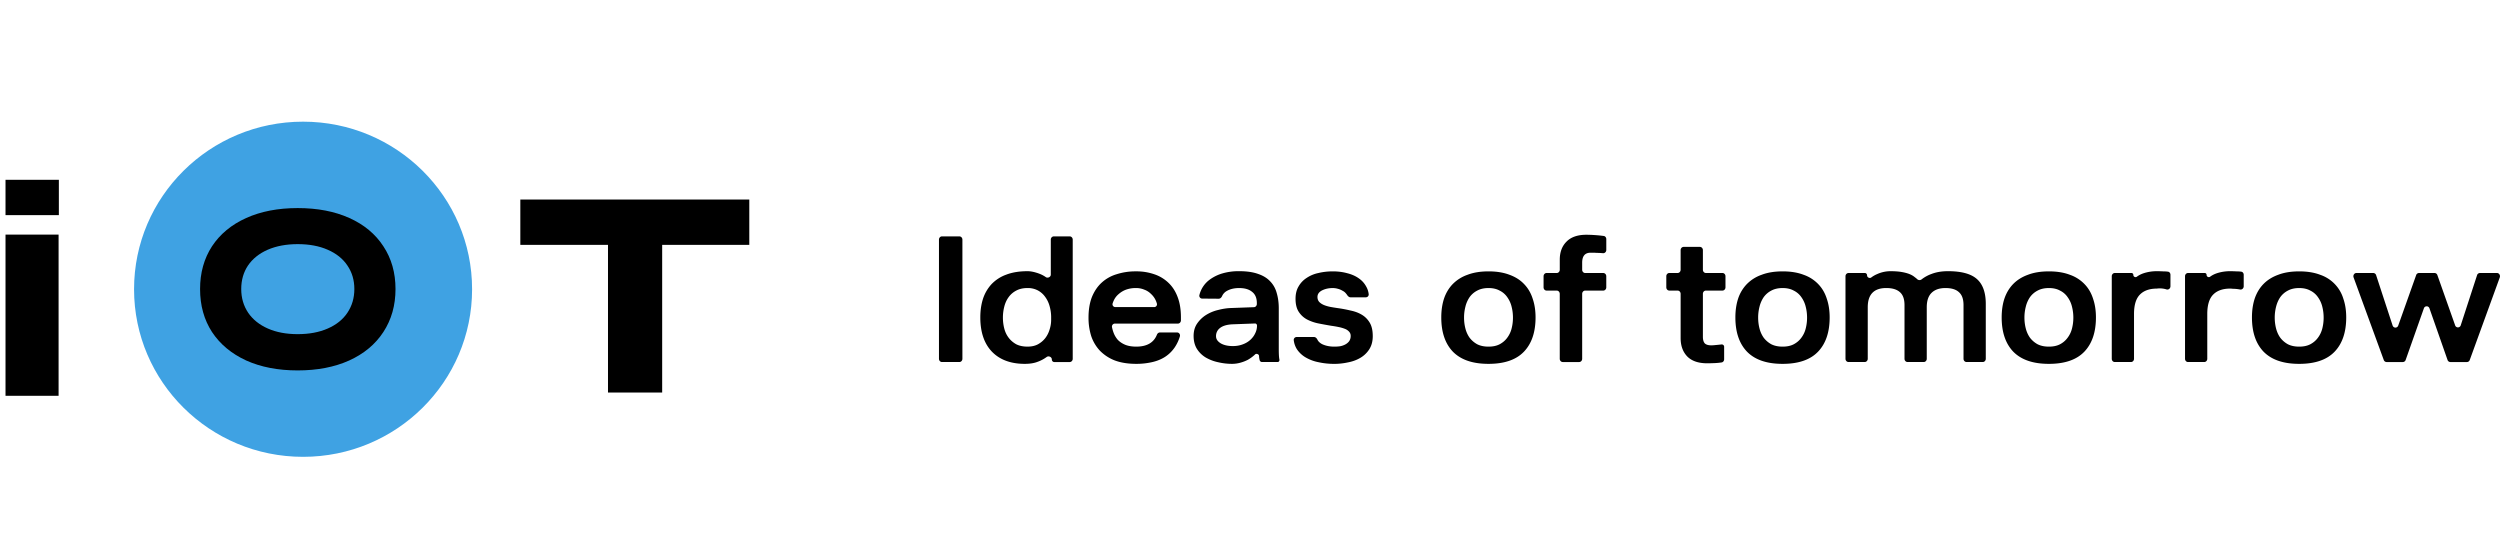<svg xmlns="http://www.w3.org/2000/svg" width="213" height="47" fill="none"><g filter="url(#a)"><path fill="#3FA2E3" d="M25.822 38.922c7.953 0 14.4-6.392 14.4-14.278s-6.447-14.278-14.4-14.278-14.4 6.392-14.4 14.278 6.447 14.278 14.4 14.278Z"/></g><path fill="currentColor" d="M.469 19.988h4.523V33.72H.47V19.99Zm0-4.669h4.546v3.013H.47V15.32ZM44.332 17H63.84v3.864h-7.423v12.581h-4.616V20.864h-7.469V17ZM25.363 31.56c-1.67 0-3.133-.282-4.386-.846-1.254-.576-2.225-1.386-2.914-2.428-.677-1.042-1.016-2.262-1.016-3.66 0-1.386.339-2.6 1.016-3.642.689-1.043 1.66-1.846 2.914-2.41 1.253-.564 2.715-.846 4.386-.846 1.683 0 3.151.282 4.404.846 1.254.564 2.22 1.367 2.897 2.41.689 1.042 1.033 2.256 1.033 3.642 0 1.385-.344 2.605-1.033 3.66-.678 1.042-1.649 1.852-2.913 2.428-1.254.564-2.716.846-4.388.846Zm-4.81-6.934c0 .76.198 1.434.593 2.023.395.576.954 1.024 1.677 1.343.722.319 1.57.478 2.54.478.983 0 1.835-.16 2.558-.478.734-.32 1.293-.767 1.677-1.343.395-.589.593-1.263.593-2.023 0-.76-.198-1.429-.593-2.005-.384-.577-.943-1.024-1.677-1.343-.723-.319-1.575-.478-2.558-.478-.97 0-1.823.16-2.557.478-.723.319-1.282.766-1.677 1.343-.384.576-.576 1.244-.576 2.005Z"/><g fill="currentColor" clip-path="url(#b)"><path d="M203.849 27.727a.251.251 0 0 0 .482.006l1.526-4.295a.259.259 0 0 1 .24-.178h1.327c.107 0 .203.07.24.178l1.512 4.276a.25.25 0 0 0 .482-.007l1.388-4.262a.26.26 0 0 1 .243-.185h1.453c.18 0 .305.196.239.377l-2.558 7.033a.257.257 0 0 1-.239.176h-1.415a.257.257 0 0 1-.239-.179l-1.538-4.39a.25.25 0 0 0-.48 0l-1.55 4.39a.257.257 0 0 1-.24.179h-1.386a.26.26 0 0 1-.239-.175l-2.571-7.034c-.066-.181.058-.377.239-.377h1.438a.26.26 0 0 1 .243.185l1.402 4.282h.001Zm-7.959-4.606c.69 0 1.289.098 1.797.294a3.098 3.098 0 0 1 1.967 2.039c.163.473.244 1.004.244 1.59 0 1.267-.335 2.246-1.005 2.936-.661.68-1.662 1.02-3.003 1.02-1.341 0-2.337-.34-3.017-1.02-.671-.69-1.006-1.668-1.006-2.935 0-.587.077-1.118.23-1.592.163-.483.407-.895.732-1.235.336-.35.757-.618 1.265-.803.507-.196 1.107-.294 1.796-.294Zm0 1.421c-.373 0-.694.072-.962.217a1.821 1.821 0 0 0-.646.556c-.163.237-.283.51-.36.819a3.747 3.747 0 0 0-.115.927c0 .319.039.628.115.927.077.299.196.56.36.788.172.226.387.412.646.555.268.135.589.202.962.202.374 0 .69-.067.949-.202.268-.143.484-.329.647-.555.172-.227.297-.49.374-.788.076-.299.114-.608.114-.927a3.75 3.75 0 0 0-.114-.927 2.34 2.34 0 0 0-.374-.819 1.678 1.678 0 0 0-.647-.556c-.259-.144-.574-.217-.949-.217Zm-5.876.046c-.641 0-1.13.176-1.465.526-.326.34-.489.886-.489 1.637v3.819c0 .152-.115.275-.256.275h-1.384c-.141 0-.256-.123-.256-.275v-7.034c0-.152.115-.276.256-.276h1.426c.087 0 .157.075.157.168 0 .152.18.235.296.149.176-.13.374-.23.595-.302.354-.113.728-.17 1.12-.17.134 0 .312.006.532.016.143 0 .279.009.41.026.121.016.208.13.208.262v.982c0 .174-.149.305-.309.276-.002 0-.005 0-.007-.002a3.426 3.426 0 0 0-.618-.061 1.912 1.912 0 0 0-.216-.016Zm-6.242 0c-.642 0-1.13.176-1.465.526-.326.34-.489.886-.489 1.637v3.819c0 .152-.115.275-.256.275h-1.384c-.142 0-.256-.123-.256-.275v-7.034c0-.152.115-.276.256-.276h1.426c.086 0 .157.075.157.168 0 .152.18.235.296.149.176-.13.374-.23.595-.302.354-.113.728-.17 1.12-.17.134 0 .312.006.532.016.143 0 .28.009.41.026.122.016.208.13.208.262v.982c0 .174-.148.305-.308.276a1.913 1.913 0 0 0-.841-.08l-.001.002Zm-9.206-1.467c.69 0 1.288.098 1.796.294a3.15 3.15 0 0 1 1.25.803c.326.34.565.752.718 1.235.163.474.244 1.005.244 1.592 0 1.266-.335 2.245-1.005 2.935-.662.68-1.663 1.02-3.003 1.02-1.341 0-2.338-.34-3.018-1.02-.67-.69-1.005-1.668-1.005-2.935 0-.587.076-1.118.23-1.592.163-.483.407-.895.732-1.235.335-.35.757-.618 1.265-.803.507-.196 1.106-.294 1.796-.294Zm0 1.421c-.374 0-.695.072-.963.217a1.833 1.833 0 0 0-.647.556 2.49 2.49 0 0 0-.359.819 3.7 3.7 0 0 0-.115.927c0 .319.038.628.115.927.077.299.196.56.359.788.172.226.388.412.647.555.268.135.589.202.963.202.373 0 .69-.067.948-.202a1.86 1.86 0 0 0 .646-.555 2.17 2.17 0 0 0 .374-.788 3.7 3.7 0 0 0 .115-.927c0-.32-.039-.628-.115-.927a2.304 2.304 0 0 0-.374-.819 1.668 1.668 0 0 0-.646-.556c-.258-.144-.575-.217-.948-.217Zm-13.511-1.436c.354 0 .66.02.919.061.258.042.483.098.675.17.192.072.354.165.489.278.073.052.143.109.208.17a.288.288 0 0 0 .375.018 3.04 3.04 0 0 1 .854-.466c.402-.155.867-.232 1.394-.232 1.139 0 1.959.222 2.457.664.508.443.762 1.154.762 2.132v4.667c0 .153-.115.276-.257.276h-1.383c-.142 0-.257-.123-.257-.276v-4.575c0-.505-.129-.87-.387-1.097-.25-.237-.633-.355-1.15-.355-.517 0-.914.139-1.193.417-.268.267-.402.674-.402 1.22v4.39c0 .153-.114.275-.256.275h-1.383c-.142 0-.257-.123-.257-.275v-4.575c0-.505-.129-.87-.388-1.098-.258-.236-.647-.355-1.164-.355-1.053 0-1.58.546-1.58 1.638v4.39c0 .152-.115.275-.257.275h-1.383c-.142 0-.257-.124-.257-.276v-7.03c0-.153.115-.277.257-.277h1.397c.103 0 .185.09.185.199 0 .181.222.282.361.18a2.33 2.33 0 0 1 .501-.287 2.76 2.76 0 0 1 1.12-.246Zm-9.176.015c.69 0 1.288.098 1.796.294a3.15 3.15 0 0 1 1.25.803c.326.34.565.752.718 1.235.163.474.244 1.005.244 1.592 0 1.266-.335 2.245-1.005 2.935-.662.68-1.662 1.02-3.003 1.02-1.342 0-2.338-.34-3.017-1.02-.671-.69-1.007-1.668-1.007-2.935 0-.587.077-1.118.23-1.592a3.26 3.26 0 0 1 .733-1.235 3.27 3.27 0 0 1 1.264-.803c.508-.196 1.106-.294 1.796-.294h.001Zm0 1.421c-.374 0-.695.072-.963.217a1.842 1.842 0 0 0-.647.556 2.49 2.49 0 0 0-.359.819 3.7 3.7 0 0 0-.115.927c0 .319.038.628.115.927.077.299.196.56.359.788.173.226.388.412.647.555.268.135.589.202.963.202.373 0 .69-.067.948-.202.268-.143.484-.329.647-.555a2.18 2.18 0 0 0 .373-.788 3.7 3.7 0 0 0 .115-.927c0-.32-.038-.628-.115-.927a2.32 2.32 0 0 0-.373-.819 1.678 1.678 0 0 0-.647-.556c-.258-.144-.575-.217-.948-.217Zm-4.983 6.069c0 .136-.09.25-.215.269a5.83 5.83 0 0 1-.632.058c-.268.01-.464.015-.589.015-.757 0-1.327-.196-1.71-.587-.374-.392-.56-.912-.56-1.561v-3.771c0-.153-.115-.276-.257-.276h-.707c-.142 0-.257-.124-.257-.276v-.947c0-.153.115-.276.257-.276h.707c.143 0 .257-.123.257-.276V21.31c0-.152.115-.275.257-.275h1.383c.142 0 .257.123.257.275v1.673c0 .153.114.276.256.276h1.412c.142 0 .256.124.256.276v.947c0 .152-.115.276-.256.276h-1.412c-.142 0-.256.123-.256.276v3.663c0 .247.052.432.158.556.115.114.301.17.56.17.076 0 .168-.005.273-.016l.316-.03.287-.031a.2.2 0 0 1 .216.203v1.062h-.001Zm-15.384-7.075c0-.152.115-.276.257-.276h.866c.142 0 .257-.123.257-.275v-.852c0-.649.191-1.164.574-1.545.383-.392.948-.587 1.695-.587a12.11 12.11 0 0 1 1.48.104c.125.018.215.134.215.27v.921c0 .16-.126.287-.275.276l-.141-.01a5.13 5.13 0 0 0-.388-.016 4.144 4.144 0 0 0-.331-.015h-.201c-.479 0-.719.283-.719.85v.604c0 .153.115.276.257.276h1.541c.142 0 .256.124.256.276v.947c0 .152-.115.275-.256.275h-1.541c-.142 0-.257.124-.257.276v5.535c0 .153-.115.276-.256.276h-1.398c-.141 0-.256-.124-.256-.276v-5.535c0-.152-.115-.276-.257-.276h-.866c-.141 0-.256-.123-.256-.275v-.947Zm-4.692-.415c.69 0 1.288.098 1.796.294.508.185.925.453 1.25.803.326.34.566.752.719 1.235.163.474.244 1.005.244 1.592 0 1.266-.335 2.245-1.006 2.935-.661.68-1.662 1.02-3.003 1.02-1.342 0-2.338-.34-3.018-1.02-.67-.69-1.005-1.668-1.005-2.935 0-.587.077-1.118.23-1.592.162-.483.407-.895.732-1.235a3.27 3.27 0 0 1 1.264-.803c.508-.196 1.107-.294 1.797-.294Zm0 1.421c-.373 0-.694.072-.962.217a1.833 1.833 0 0 0-.647.556 2.47 2.47 0 0 0-.359.819 3.7 3.7 0 0 0-.115.927c0 .319.038.628.115.927.076.299.196.56.359.788.173.226.388.412.647.555.268.135.589.202.962.202.374 0 .69-.067.949-.202.268-.143.484-.329.647-.555a2.2 2.2 0 0 0 .373-.788 3.7 3.7 0 0 0 .115-.927c0-.32-.038-.628-.115-.927a2.338 2.338 0 0 0-.373-.819 1.678 1.678 0 0 0-.647-.556c-.259-.144-.575-.217-.949-.217Zm-14.864 4.172c.127 0 .23.104.288.224.079.162.22.293.421.393.296.135.636.202 1.02.202.163 0 .326-.01.488-.032.163-.03.312-.082.446-.154s.244-.165.33-.278a.764.764 0 0 0 .129-.448.503.503 0 0 0-.129-.355.89.89 0 0 0-.359-.247 3.082 3.082 0 0 0-.532-.154 8.275 8.275 0 0 0-.632-.108 40.96 40.96 0 0 1-1.092-.2 3.697 3.697 0 0 1-.977-.34 1.916 1.916 0 0 1-.704-.65c-.182-.277-.273-.649-.273-1.112 0-.412.086-.762.258-1.05.172-.3.402-.542.69-.727a2.812 2.812 0 0 1 1.006-.418c.383-.092.79-.139 1.221-.139.431 0 .848.052 1.221.155.373.093.694.232.962.417.278.186.493.417.647.695.119.198.196.42.227.668a.243.243 0 0 1-.24.275h-1.31c-.124 0-.226-.102-.296-.211a.768.768 0 0 0-.076-.098.824.824 0 0 0-.302-.247 1.483 1.483 0 0 0-.402-.17 1.606 1.606 0 0 0-.446-.062c-.335 0-.636.067-.904.2-.259.135-.388.32-.388.557 0 .165.047.304.143.417.096.103.225.19.388.263.172.072.363.128.574.17.221.04.446.077.675.108.355.051.705.118 1.049.201.354.072.671.19.948.355.278.165.504.391.676.68.172.288.258.669.258 1.143 0 .443-.101.819-.301 1.128a2.236 2.236 0 0 1-.762.727c-.316.185-.67.313-1.063.386a5.468 5.468 0 0 1-1.149.124c-.47 0-.915-.047-1.336-.14a3.494 3.494 0 0 1-1.092-.402 2.29 2.29 0 0 1-.762-.71 1.87 1.87 0 0 1-.265-.753.246.246 0 0 1 .241-.283h1.486Zm-4.859-.974c0-.101-.078-.183-.172-.179l-1.896.07c-.479.021-.839.124-1.078.31a.846.846 0 0 0-.345.71c0 .237.134.438.402.602.268.155.613.232 1.035.232.297 0 .57-.046.819-.139.258-.092.479-.221.661-.386.182-.165.321-.35.417-.557a1.44 1.44 0 0 0 .157-.664Zm-4.676-2.3a.243.243 0 0 1-.233-.299 2.308 2.308 0 0 1 .915-1.341 3.473 3.473 0 0 1 1.063-.51 4.903 4.903 0 0 1 1.408-.185c.642 0 1.178.077 1.61.232.43.144.775.355 1.034.633.268.277.456.612.56 1.004.115.392.173.824.173 1.298v3.445c0 .237.005.432.014.587.009.144.024.257.043.34.017.089-.054.2-.138.2h-1.34a.206.206 0 0 1-.208-.161 1.8 1.8 0 0 1-.052-.363c-.011-.149-.234-.225-.336-.123a3.153 3.153 0 0 1-.627.463 3.26 3.26 0 0 1-.646.247 2.65 2.65 0 0 1-.69.093c-.402 0-.8-.047-1.193-.14a3.536 3.536 0 0 1-1.049-.401 2.268 2.268 0 0 1-.746-.726c-.192-.309-.288-.68-.288-1.112 0-.402.096-.747.288-1.035a2.59 2.59 0 0 1 .76-.742 3.39 3.39 0 0 1 1.035-.432c.393-.104.776-.16 1.149-.17l1.908-.07c.138-.004.248-.126.248-.275v-.072c0-.433-.134-.752-.402-.958-.258-.217-.628-.325-1.106-.325-.412 0-.762.083-1.049.247a.928.928 0 0 0-.399.426c-.055.128-.161.238-.292.236l-1.413-.011h-.001Zm-4.084.724a.236.236 0 0 0 .23-.298 1.719 1.719 0 0 0-.508-.83 1.545 1.545 0 0 0-.56-.355 1.773 1.773 0 0 0-.719-.139 2.43 2.43 0 0 0-.848.139 1.986 1.986 0 0 0-.617.371 1.546 1.546 0 0 0-.403.51 2.1 2.1 0 0 0-.116.291c-.05.16.07.31.228.31h3.313Zm1.951 2.163c.167 0 .29.17.237.34a3.465 3.465 0 0 1-.426.911c-.23.34-.512.618-.848.834-.326.207-.7.356-1.121.448a5.99 5.99 0 0 1-1.322.14c-.709 0-1.322-.099-1.839-.294a3.588 3.588 0 0 1-1.264-.834 3.427 3.427 0 0 1-.733-1.236 5.19 5.19 0 0 1-.23-1.576c0-.67.096-1.252.287-1.746.202-.494.475-.901.82-1.22a3.26 3.26 0 0 1 1.278-.727 5.233 5.233 0 0 1 1.652-.247 4.6 4.6 0 0 1 1.566.247 3.2 3.2 0 0 1 1.222.742c.335.32.593.726.775 1.22.182.485.273 1.051.273 1.7v.265c0 .152-.115.276-.256.276h-5.375a.252.252 0 0 0-.241.305c.031.156.073.307.126.452.086.237.21.448.373.633.173.176.383.314.633.418.258.103.57.154.934.154.905 0 1.49-.338 1.76-1.013.043-.112.141-.192.254-.192h1.465Zm-10.673 2.295c0-.211-.274-.327-.437-.208a3.061 3.061 0 0 1-.827.431c-.287.104-.632.155-1.035.155-1.188 0-2.117-.34-2.787-1.02-.67-.69-1.006-1.668-1.006-2.935 0-.587.077-1.118.23-1.592a3.4 3.4 0 0 1 .733-1.25 3.273 3.273 0 0 1 1.25-.804c.507-.195 1.11-.293 1.81-.293.153 0 .321.02.503.061.182.042.364.098.546.17.182.072.355.165.517.279.163.104.416-.015.416-.219v-2.982c0-.152.115-.275.257-.275h1.355c.142 0 .256.123.256.275V30.57c0 .152-.115.276-.257.276h-1.317c-.115 0-.207-.1-.207-.223v-.001Zm-2.069-6.08c-.374 0-.695.072-.963.217a1.826 1.826 0 0 0-.646.556c-.173.236-.297.51-.374.819a3.728 3.728 0 0 0-.115.927c0 .319.039.628.115.927.076.298.201.56.374.787.172.227.388.412.646.556.269.135.59.201.963.201.345 0 .642-.066.89-.2.26-.145.47-.325.633-.541.162-.217.282-.459.36-.727.085-.267.128-.535.128-.803v-.324a3.503 3.503 0 0 0-.143-.896 2.372 2.372 0 0 0-.374-.758 1.802 1.802 0 0 0-.617-.54 1.817 1.817 0 0 0-.877-.201ZM81.74 20.14c.142 0 .257.123.257.275v10.154c0 .152-.115.276-.257.276h-1.484c-.141 0-.256-.124-.256-.276V20.416c0-.153.115-.277.256-.277h1.484Z"/></g><defs><clipPath id="b"><path fill="currentColor" d="M80 20h133v11H80z"/></clipPath><filter id="a" width="44.801" height="44.557" x="3.422" y="2.366" color-interpolation-filters="sRGB" filterUnits="userSpaceOnUse"><feFlood flood-opacity="0" result="BackgroundImageFix"/><feBlend in="SourceGraphic" in2="BackgroundImageFix" result="shape"/><feGaussianBlur result="effect1_foregroundBlur_7460_14461" stdDeviation="4"/></filter></defs></svg>

